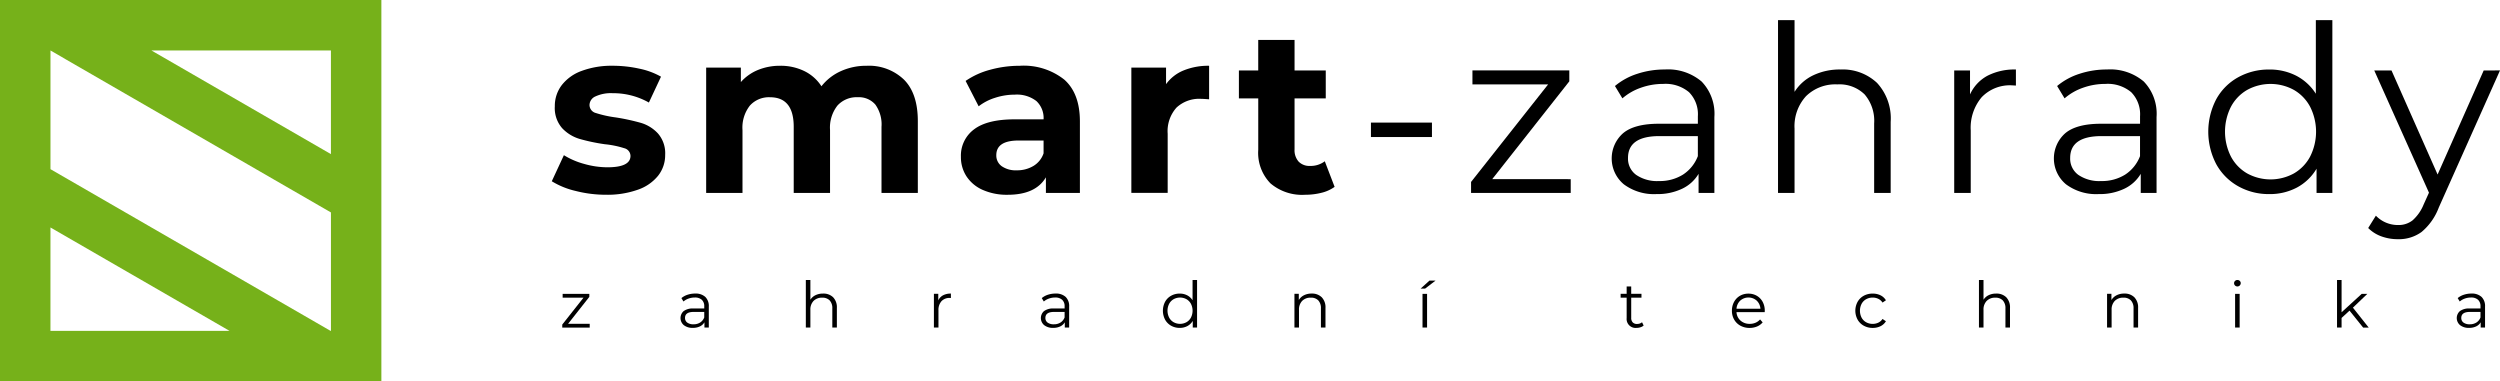 <svg xmlns="http://www.w3.org/2000/svg" width="347.9" height="53.068" viewBox="0 0 347.9 53.068">
  <g id="Logo" transform="translate(-328.655 -447.754)">
    <path id="Path_1" data-name="Path 1" d="M381.725,447.754h-53.07v53.068h53.072V447.754ZM374.657,493.8l-36.494-21.07,0,0-2.484-1.434V454.776h0l1.812,1.046,0,.007,37.218,21.488V493.8Zm.049-24.6-24.982-14.424h24.982Zm-39.029,10.209L360.6,493.8H335.676Z" fill="#76b11a"/>
    <g id="Group_4" data-name="Group 4" transform="translate(405.442 450.556)">
      <path id="Path_2" data-name="Path 2" d="M602.46,497.415a11.082,11.082,0,0,1-3.305-1.345l1.685-3.629a10.577,10.577,0,0,0,2.819,1.215,11.808,11.808,0,0,0,3.24.47q3.208,0,3.208-1.588a1.124,1.124,0,0,0-.875-1.069,12.991,12.991,0,0,0-2.689-.551,25.848,25.848,0,0,1-3.532-.745,5.474,5.474,0,0,1-2.414-1.491,4.238,4.238,0,0,1-1.02-3.046,4.769,4.769,0,0,1,.956-2.932,6.15,6.15,0,0,1,2.786-1.993,11.908,11.908,0,0,1,4.326-.713,17,17,0,0,1,3.678.4,10.3,10.3,0,0,1,3.03,1.118l-1.685,3.6a10.062,10.062,0,0,0-5.023-1.3,5.11,5.11,0,0,0-2.43.454,1.335,1.335,0,0,0-.81,1.167,1.158,1.158,0,0,0,.875,1.134,15.49,15.49,0,0,0,2.787.616,29.956,29.956,0,0,1,3.5.761,5.265,5.265,0,0,1,2.365,1.475,4.185,4.185,0,0,1,1,2.981,4.6,4.6,0,0,1-.972,2.884,6.206,6.206,0,0,1-2.835,1.96,12.634,12.634,0,0,1-4.423.7A16.941,16.941,0,0,1,602.46,497.415Z" transform="translate(-599.155 -473.648)"/>
      <path id="Path_3" data-name="Path 3" d="M702.361,481.927q1.928,1.928,1.928,5.784v9.98h-5.055v-9.2a4.726,4.726,0,0,0-.859-3.094,3.02,3.02,0,0,0-2.446-1.021,3.606,3.606,0,0,0-2.819,1.151,4.958,4.958,0,0,0-1.037,3.418v8.749h-5.055v-9.2q0-4.114-3.305-4.115a3.567,3.567,0,0,0-2.787,1.151,4.957,4.957,0,0,0-1.037,3.418v8.749h-5.055V480.258h4.828v2.009a6.387,6.387,0,0,1,2.382-1.685,8.019,8.019,0,0,1,3.094-.583,7.5,7.5,0,0,1,3.338.729,5.915,5.915,0,0,1,2.4,2.122,7.154,7.154,0,0,1,2.706-2.106,8.539,8.539,0,0,1,3.58-.745A7.03,7.03,0,0,1,702.361,481.927Z" transform="translate(-653.351 -473.648)"/>
      <path id="Path_4" data-name="Path 4" d="M814.1,481.927q2.17,1.928,2.171,5.816v9.948h-4.731V495.52q-1.426,2.43-5.314,2.43a8.242,8.242,0,0,1-3.483-.68,5.19,5.19,0,0,1-2.252-1.879,4.891,4.891,0,0,1-.778-2.722,4.541,4.541,0,0,1,1.831-3.823q1.83-1.393,5.654-1.393h4.018a3.223,3.223,0,0,0-1-2.544,4.426,4.426,0,0,0-3.013-.891,8.8,8.8,0,0,0-2.738.438,7.248,7.248,0,0,0-2.284,1.183l-1.815-3.532a10.971,10.971,0,0,1,3.419-1.555,15.321,15.321,0,0,1,4.1-.551A9.075,9.075,0,0,1,814.1,481.927Zm-4.31,12.022a3.284,3.284,0,0,0,1.426-1.766V490.4h-3.467q-3.111,0-3.111,2.041a1.817,1.817,0,0,0,.761,1.539,3.426,3.426,0,0,0,2.09.567A4.4,4.4,0,0,0,809.788,493.949Z" transform="translate(-742.779 -473.648)"/>
      <path id="Path_5" data-name="Path 5" d="M890.54,480.647a9.076,9.076,0,0,1,3.548-.648v4.666q-.843-.065-1.134-.065a4.633,4.633,0,0,0-3.4,1.215,4.91,4.91,0,0,0-1.231,3.645v8.23h-5.055V480.258h4.828v2.3A5.619,5.619,0,0,1,890.54,480.647Z" transform="translate(-802.616 -473.648)"/>
      <path id="Path_6" data-name="Path 6" d="M949.32,487.774a5.192,5.192,0,0,1-1.831.827,9.284,9.284,0,0,1-2.284.275,6.786,6.786,0,0,1-4.812-1.587,6.076,6.076,0,0,1-1.7-4.666v-7.161H936v-3.888h2.69v-4.245h5.055v4.245h4.342v3.888h-4.342v7.1a2.38,2.38,0,0,0,.567,1.7,2.1,2.1,0,0,0,1.6.6,3.248,3.248,0,0,0,2.041-.648Z" transform="translate(-840.382 -464.574)"/>
      <path id="Path_7" data-name="Path 7" d="M1000.724,507.851h8.49v2.009h-8.49Z" transform="translate(-886.731 -493.593)"/>
      <path id="Path_8" data-name="Path 8" d="M1063.676,497.414v1.912h-13.868V497.8l10.725-13.577H1050v-1.944h13.48V483.8l-10.726,13.609Z" transform="translate(-921.882 -475.283)"/>
      <path id="Path_9" data-name="Path 9" d="M1131.258,483.494a6.45,6.45,0,0,1,1.782,4.941V499h-2.2v-2.657a5.273,5.273,0,0,1-2.285,2.074,7.989,7.989,0,0,1-3.58.745,7.009,7.009,0,0,1-4.536-1.361,4.681,4.681,0,0,1-.114-7.1q1.572-1.329,5.006-1.328h5.411v-1.037a4.367,4.367,0,0,0-1.231-3.354,5.086,5.086,0,0,0-3.6-1.151,9.135,9.135,0,0,0-3.111.535,7.836,7.836,0,0,0-2.56,1.474l-1.037-1.717a9.2,9.2,0,0,1,3.11-1.7,12.109,12.109,0,0,1,3.824-.6A7.216,7.216,0,0,1,1131.258,483.494Zm-2.592,12.961a5.317,5.317,0,0,0,2.074-2.576v-2.786h-5.346q-4.374,0-4.374,3.046a2.786,2.786,0,0,0,1.134,2.349,5.162,5.162,0,0,0,3.176.859A6.06,6.06,0,0,0,1128.666,496.455Z" transform="translate(-971.254 -474.955)"/>
      <path id="Path_10" data-name="Path 10" d="M1214.039,466.358a7.278,7.278,0,0,1,1.9,5.427v9.883h-2.3v-9.656a5.652,5.652,0,0,0-1.328-4.051,4.993,4.993,0,0,0-3.792-1.393,5.823,5.823,0,0,0-4.358,1.636,6.179,6.179,0,0,0-1.6,4.52v8.943h-2.3V457.625h2.3v9.98a6.243,6.243,0,0,1,2.592-2.3,8.508,8.508,0,0,1,3.791-.81A6.963,6.963,0,0,1,1214.039,466.358Z" transform="translate(-1029.619 -457.625)"/>
      <path id="Path_11" data-name="Path 11" d="M1291.277,482.7a8.206,8.206,0,0,1,3.969-.875v2.236l-.551-.032a5.442,5.442,0,0,0-4.212,1.652,6.582,6.582,0,0,0-1.523,4.634V499h-2.3V481.955h2.2v3.337A5.573,5.573,0,0,1,1291.277,482.7Z" transform="translate(-1091.499 -474.955)"/>
      <path id="Path_12" data-name="Path 12" d="M1348.023,483.494a6.45,6.45,0,0,1,1.782,4.941V499h-2.2v-2.657a5.273,5.273,0,0,1-2.285,2.074,7.988,7.988,0,0,1-3.58.745,7.01,7.01,0,0,1-4.536-1.361,4.682,4.682,0,0,1-.113-7.1q1.571-1.329,5.006-1.328h5.411v-1.037a4.368,4.368,0,0,0-1.232-3.354,5.085,5.085,0,0,0-3.6-1.151,9.137,9.137,0,0,0-3.111.535,7.835,7.835,0,0,0-2.56,1.474l-1.037-1.717a9.2,9.2,0,0,1,3.111-1.7,12.108,12.108,0,0,1,3.824-.6A7.216,7.216,0,0,1,1348.023,483.494Zm-2.592,12.961a5.318,5.318,0,0,0,2.074-2.576v-2.786h-5.346q-4.374,0-4.375,3.046a2.786,2.786,0,0,0,1.134,2.349,5.163,5.163,0,0,0,3.176.859A6.057,6.057,0,0,0,1345.431,496.455Z" transform="translate(-1126.486 -474.955)"/>
      <path id="Path_13" data-name="Path 13" d="M1428.465,457.625v24.043h-2.2V478.3a7.013,7.013,0,0,1-2.738,2.625,8.029,8.029,0,0,1-3.84.907,8.649,8.649,0,0,1-4.342-1.1,7.868,7.868,0,0,1-3.046-3.078,9.759,9.759,0,0,1,0-9.008,7.763,7.763,0,0,1,3.046-3.062,8.753,8.753,0,0,1,4.342-1.086,8.063,8.063,0,0,1,3.742.859,7.1,7.1,0,0,1,2.738,2.511V457.625Zm-5.363,21.338a5.87,5.87,0,0,0,2.268-2.349,7.685,7.685,0,0,0,0-6.934,5.872,5.872,0,0,0-2.268-2.349,6.767,6.767,0,0,0-6.481,0,5.869,5.869,0,0,0-2.268,2.349,7.688,7.688,0,0,0,0,6.934,5.867,5.867,0,0,0,2.268,2.349,6.767,6.767,0,0,0,6.481,0Z" transform="translate(-1180.681 -457.625)"/>
      <path id="Path_14" data-name="Path 14" d="M1507.953,482.282l-8.522,19.085a8.148,8.148,0,0,1-2.4,3.4,5.362,5.362,0,0,1-3.273,1,6.681,6.681,0,0,1-2.3-.389,4.984,4.984,0,0,1-1.847-1.166l1.069-1.717a4.242,4.242,0,0,0,3.111,1.3,3.132,3.132,0,0,0,1.993-.648,5.886,5.886,0,0,0,1.539-2.2l.745-1.652-7.615-17.011h2.4l6.416,14.484,6.416-14.484Z" transform="translate(-1236.84 -475.283)"/>
    </g>
    <g id="Group_5" data-name="Group 5" transform="translate(406.899 486.716)">
      <path id="Path_15" data-name="Path 15" d="M608.11,595.966v.527h-3.82v-.419l2.954-3.739h-2.9V591.8h3.712v.419l-2.954,3.749Z" transform="translate(-604.29 -589.87)"/>
      <path id="Path_16" data-name="Path 16" d="M665.708,592.132a1.776,1.776,0,0,1,.491,1.361V596.4h-.607v-.732a1.456,1.456,0,0,1-.629.571,2.206,2.206,0,0,1-.986.205,1.932,1.932,0,0,1-1.25-.375,1.29,1.29,0,0,1-.031-1.955,2.12,2.12,0,0,1,1.379-.366h1.491v-.286a1.2,1.2,0,0,0-.339-.924,1.4,1.4,0,0,0-.991-.317,2.51,2.51,0,0,0-.857.148,2.162,2.162,0,0,0-.705.406l-.286-.473a2.532,2.532,0,0,1,.857-.468,3.333,3.333,0,0,1,1.053-.165A1.988,1.988,0,0,1,665.708,592.132Zm-.714,3.57a1.466,1.466,0,0,0,.571-.71v-.767h-1.473q-1.205,0-1.2.839a.767.767,0,0,0,.313.647,1.421,1.421,0,0,0,.875.236A1.671,1.671,0,0,0,664.994,595.7Z" transform="translate(-645.806 -589.78)"/>
      <path id="Path_17" data-name="Path 17" d="M727.492,587.412a2.005,2.005,0,0,1,.522,1.495v2.722h-.634v-2.66a1.557,1.557,0,0,0-.366-1.116,1.376,1.376,0,0,0-1.044-.383,1.6,1.6,0,0,0-1.2.451,1.7,1.7,0,0,0-.442,1.245v2.463h-.634v-6.622h.634v2.749a1.719,1.719,0,0,1,.714-.634,2.346,2.346,0,0,1,1.044-.223A1.919,1.919,0,0,1,727.492,587.412Z" transform="translate(-689.799 -585.007)"/>
      <path id="Path_18" data-name="Path 18" d="M787.75,591.913a2.258,2.258,0,0,1,1.093-.241v.616l-.152-.009a1.5,1.5,0,0,0-1.16.455,1.814,1.814,0,0,0-.419,1.276V596.4h-.634v-4.694h.607v.919A1.534,1.534,0,0,1,787.75,591.913Z" transform="translate(-734.76 -589.78)"/>
      <path id="Path_19" data-name="Path 19" d="M842.363,592.132a1.778,1.778,0,0,1,.491,1.361V596.4h-.607v-.732a1.455,1.455,0,0,1-.629.571,2.2,2.2,0,0,1-.986.205,1.932,1.932,0,0,1-1.25-.375,1.29,1.29,0,0,1-.031-1.955,2.12,2.12,0,0,1,1.379-.366h1.491v-.286a1.2,1.2,0,0,0-.339-.924,1.4,1.4,0,0,0-.991-.317,2.511,2.511,0,0,0-.857.148,2.161,2.161,0,0,0-.705.406l-.286-.473a2.532,2.532,0,0,1,.857-.468,3.334,3.334,0,0,1,1.053-.165A1.989,1.989,0,0,1,842.363,592.132Zm-.714,3.57a1.468,1.468,0,0,0,.571-.71v-.767h-1.473q-1.2,0-1.2.839a.767.767,0,0,0,.312.647,1.422,1.422,0,0,0,.875.236A1.671,1.671,0,0,0,841.649,595.7Z" transform="translate(-772.314 -589.78)"/>
      <path id="Path_20" data-name="Path 20" d="M903.5,585.007v6.622H902.9V590.7a1.93,1.93,0,0,1-.754.723,2.211,2.211,0,0,1-1.058.25,2.38,2.38,0,0,1-1.2-.3,2.168,2.168,0,0,1-.839-.848,2.69,2.69,0,0,1,0-2.481,2.139,2.139,0,0,1,.839-.843,2.407,2.407,0,0,1,1.2-.3,2.219,2.219,0,0,1,1.031.237,1.951,1.951,0,0,1,.754.692v-2.82Zm-1.477,5.877a1.614,1.614,0,0,0,.625-.647,2.118,2.118,0,0,0,0-1.91,1.618,1.618,0,0,0-.625-.647,1.863,1.863,0,0,0-1.785,0,1.618,1.618,0,0,0-.625.647,2.117,2.117,0,0,0,0,1.91,1.613,1.613,0,0,0,.625.647,1.862,1.862,0,0,0,1.785,0Z" transform="translate(-815.16 -585.007)"/>
      <path id="Path_21" data-name="Path 21" d="M967.025,592.185a2,2,0,0,1,.522,1.495V596.4h-.634v-2.66a1.557,1.557,0,0,0-.366-1.116,1.376,1.376,0,0,0-1.044-.383,1.6,1.6,0,0,0-1.2.45,1.7,1.7,0,0,0-.442,1.245V596.4h-.634v-4.694h.607v.866a1.761,1.761,0,0,1,.719-.665,2.3,2.3,0,0,1,1.066-.237A1.917,1.917,0,0,1,967.025,592.185Z" transform="translate(-861.337 -589.78)"/>
      <path id="Path_22" data-name="Path 22" d="M1026.322,585.321h.848l-1.446,1.107h-.625Zm-.964,1.839h.634v4.694h-.634Z" transform="translate(-905.645 -585.232)"/>
      <path id="Path_23" data-name="Path 23" d="M1126.33,593.618a1.2,1.2,0,0,1-.442.245,1.767,1.767,0,0,1-.548.085,1.244,1.244,0,0,1-1.375-1.365v-2.838h-.839v-.536h.839v-1.026h.634v1.026h1.428v.536H1124.6v2.8a.886.886,0,0,0,.21.638.8.8,0,0,0,.6.219,1.164,1.164,0,0,0,.379-.062.944.944,0,0,0,.317-.178Z" transform="translate(-975.844 -587.281)"/>
      <path id="Path_24" data-name="Path 24" d="M1182.265,594.251h-3.927a1.676,1.676,0,0,0,.562,1.183,1.866,1.866,0,0,0,1.285.451,2.022,2.022,0,0,0,.8-.156,1.748,1.748,0,0,0,.634-.46l.357.411a2.015,2.015,0,0,1-.781.571,2.643,2.643,0,0,1-1.031.2,2.6,2.6,0,0,1-1.281-.308,2.214,2.214,0,0,1-.87-.852,2.423,2.423,0,0,1-.313-1.232,2.517,2.517,0,0,1,.3-1.231,2.168,2.168,0,0,1,.821-.848,2.3,2.3,0,0,1,1.174-.3,2.269,2.269,0,0,1,1.169.3,2.155,2.155,0,0,1,.813.843,2.541,2.541,0,0,1,.294,1.236Zm-3.405-1.6a1.7,1.7,0,0,0-.522,1.129h3.329a1.7,1.7,0,0,0-.522-1.129,1.724,1.724,0,0,0-2.285,0Z" transform="translate(-1014.93 -589.78)"/>
      <path id="Path_25" data-name="Path 25" d="M1239.365,596.143a2.193,2.193,0,0,1-.861-.852,2.592,2.592,0,0,1,0-2.468,2.206,2.206,0,0,1,.861-.848,2.531,2.531,0,0,1,1.245-.3,2.409,2.409,0,0,1,1.084.237,1.8,1.8,0,0,1,.754.692l-.473.321a1.481,1.481,0,0,0-.589-.522,1.751,1.751,0,0,0-.776-.174,1.839,1.839,0,0,0-.915.228,1.6,1.6,0,0,0-.634.647,2.127,2.127,0,0,0,0,1.914,1.6,1.6,0,0,0,.634.643,1.839,1.839,0,0,0,.915.228,1.782,1.782,0,0,0,.776-.17,1.442,1.442,0,0,0,.589-.517l.473.321a1.8,1.8,0,0,1-.758.691,2.418,2.418,0,0,1-1.08.236A2.529,2.529,0,0,1,1239.365,596.143Z" transform="translate(-1058.247 -589.78)"/>
      <path id="Path_26" data-name="Path 26" d="M1302.6,587.412a2.006,2.006,0,0,1,.522,1.495v2.722h-.634v-2.66a1.557,1.557,0,0,0-.366-1.116,1.376,1.376,0,0,0-1.044-.383,1.6,1.6,0,0,0-1.2.451,1.7,1.7,0,0,0-.442,1.245v2.463h-.634v-6.622h.634v2.749a1.718,1.718,0,0,1,.714-.634,2.347,2.347,0,0,1,1.044-.223A1.919,1.919,0,0,1,1302.6,587.412Z" transform="translate(-1101.655 -585.007)"/>
      <path id="Path_27" data-name="Path 27" d="M1365.388,592.185a2.006,2.006,0,0,1,.522,1.495V596.4h-.634v-2.66a1.556,1.556,0,0,0-.366-1.116,1.376,1.376,0,0,0-1.044-.383,1.6,1.6,0,0,0-1.2.45,1.7,1.7,0,0,0-.442,1.245V596.4h-.634v-4.694h.607v.866a1.76,1.76,0,0,1,.719-.665,2.3,2.3,0,0,1,1.066-.237A1.919,1.919,0,0,1,1365.388,592.185Z" transform="translate(-1146.616 -589.78)"/>
      <path id="Path_28" data-name="Path 28" d="M1424,585.775a.437.437,0,0,1-.134-.321.427.427,0,0,1,.134-.312.447.447,0,0,1,.33-.134.456.456,0,0,1,.33.129.415.415,0,0,1,.134.308.467.467,0,0,1-.794.33Zm.009,1.16h.634v4.694h-.634Z" transform="translate(-1191.217 -585.007)"/>
      <path id="Path_29" data-name="Path 29" d="M1476.069,589.273l-1.106,1.017v1.339h-.634v-6.622h.634V589.5l2.8-2.561h.785l-2.008,1.919,2.2,2.775h-.776Z" transform="translate(-1227.352 -585.007)"/>
      <path id="Path_30" data-name="Path 30" d="M1536.471,592.132a1.778,1.778,0,0,1,.491,1.361V596.4h-.607v-.732a1.455,1.455,0,0,1-.629.571,2.2,2.2,0,0,1-.986.205,1.931,1.931,0,0,1-1.25-.375,1.29,1.29,0,0,1-.031-1.955,2.121,2.121,0,0,1,1.379-.366h1.49v-.286a1.2,1.2,0,0,0-.339-.924,1.4,1.4,0,0,0-.991-.317,2.509,2.509,0,0,0-.857.148,2.156,2.156,0,0,0-.7.406l-.286-.473a2.538,2.538,0,0,1,.857-.468,3.334,3.334,0,0,1,1.053-.165A1.988,1.988,0,0,1,1536.471,592.132Zm-.714,3.57a1.464,1.464,0,0,0,.571-.71v-.767h-1.473q-1.2,0-1.2.839a.766.766,0,0,0,.312.647,1.421,1.421,0,0,0,.875.236A1.672,1.672,0,0,0,1535.757,595.7Z" transform="translate(-1269.387 -589.78)"/>
    </g>
  </g>
</svg>
